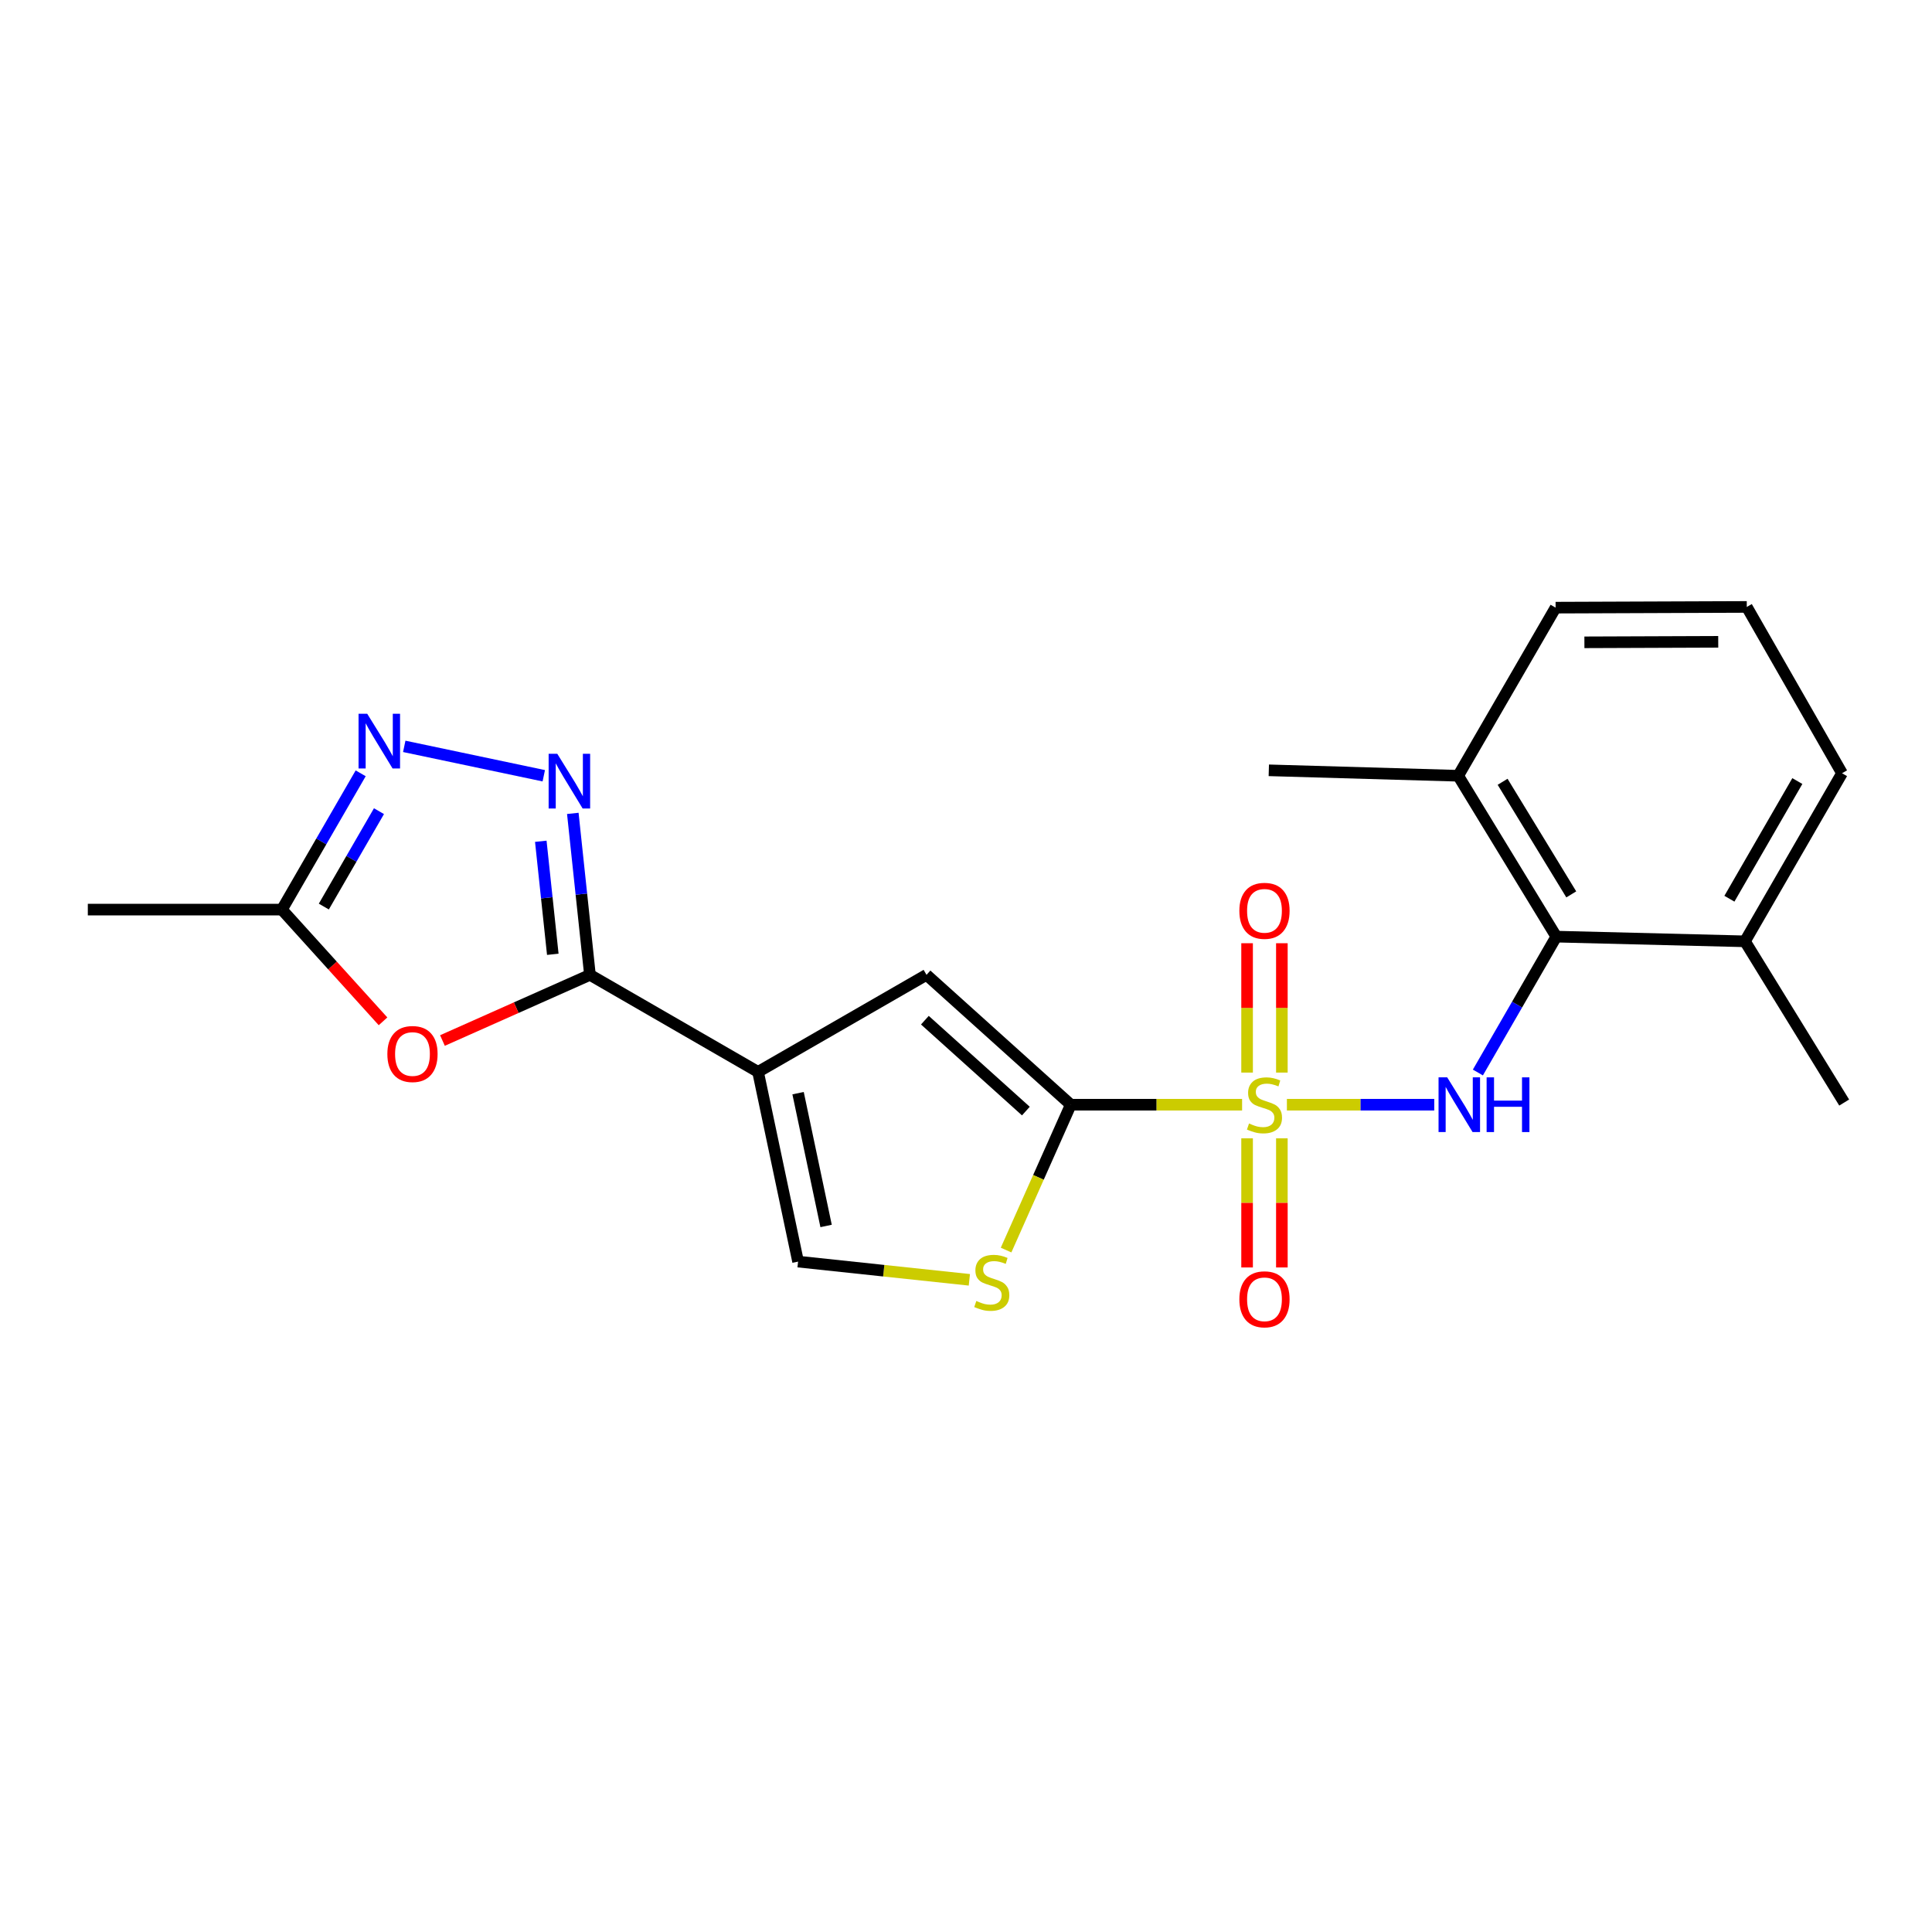<?xml version='1.0' encoding='iso-8859-1'?>
<svg version='1.1' baseProfile='full'
              xmlns='http://www.w3.org/2000/svg'
                      xmlns:rdkit='http://www.rdkit.org/xml'
                      xmlns:xlink='http://www.w3.org/1999/xlink'
                  xml:space='preserve'
width='1000px' height='1000px' viewBox='0 0 1000 1000'>
<!-- END OF HEADER -->
<rect style='opacity:1.0;fill:#FFFFFF;stroke:none' width='1000' height='1000' x='0' y='0'> </rect>
<path class='bond-0' d='M 642.906,571.797 L 598.57,571.797' style='fill:none;fill-rule:evenodd;stroke:#CCCC00;stroke-width:6px;stroke-linecap:butt;stroke-linejoin:miter;stroke-opacity:1' />
<path class='bond-0' d='M 598.57,571.797 L 554.234,571.797' style='fill:none;fill-rule:evenodd;stroke:#000000;stroke-width:6px;stroke-linecap:butt;stroke-linejoin:miter;stroke-opacity:1' />
<path class='bond-3' d='M 666.093,571.797 L 704.226,571.797' style='fill:none;fill-rule:evenodd;stroke:#CCCC00;stroke-width:6px;stroke-linecap:butt;stroke-linejoin:miter;stroke-opacity:1' />
<path class='bond-3' d='M 704.226,571.797 L 742.359,571.797' style='fill:none;fill-rule:evenodd;stroke:#0000FF;stroke-width:6px;stroke-linecap:butt;stroke-linejoin:miter;stroke-opacity:1' />
<path class='bond-12' d='M 645.491,589.193 L 645.491,622.613' style='fill:none;fill-rule:evenodd;stroke:#CCCC00;stroke-width:6px;stroke-linecap:butt;stroke-linejoin:miter;stroke-opacity:1' />
<path class='bond-12' d='M 645.491,622.613 L 645.491,656.034' style='fill:none;fill-rule:evenodd;stroke:#FF0000;stroke-width:6px;stroke-linecap:butt;stroke-linejoin:miter;stroke-opacity:1' />
<path class='bond-12' d='M 663.493,589.193 L 663.493,622.613' style='fill:none;fill-rule:evenodd;stroke:#CCCC00;stroke-width:6px;stroke-linecap:butt;stroke-linejoin:miter;stroke-opacity:1' />
<path class='bond-12' d='M 663.493,622.613 L 663.493,656.034' style='fill:none;fill-rule:evenodd;stroke:#FF0000;stroke-width:6px;stroke-linecap:butt;stroke-linejoin:miter;stroke-opacity:1' />
<path class='bond-13' d='M 663.493,555.166 L 663.493,521.69' style='fill:none;fill-rule:evenodd;stroke:#CCCC00;stroke-width:6px;stroke-linecap:butt;stroke-linejoin:miter;stroke-opacity:1' />
<path class='bond-13' d='M 663.493,521.69 L 663.493,488.214' style='fill:none;fill-rule:evenodd;stroke:#FF0000;stroke-width:6px;stroke-linecap:butt;stroke-linejoin:miter;stroke-opacity:1' />
<path class='bond-13' d='M 645.491,555.166 L 645.491,521.69' style='fill:none;fill-rule:evenodd;stroke:#CCCC00;stroke-width:6px;stroke-linecap:butt;stroke-linejoin:miter;stroke-opacity:1' />
<path class='bond-13' d='M 645.491,521.69 L 645.491,488.214' style='fill:none;fill-rule:evenodd;stroke:#FF0000;stroke-width:6px;stroke-linecap:butt;stroke-linejoin:miter;stroke-opacity:1' />
<path class='bond-5' d='M 554.234,571.797 L 479.558,504.582' style='fill:none;fill-rule:evenodd;stroke:#000000;stroke-width:6px;stroke-linecap:butt;stroke-linejoin:miter;stroke-opacity:1' />
<path class='bond-5' d='M 530.99,575.094 L 478.717,528.044' style='fill:none;fill-rule:evenodd;stroke:#000000;stroke-width:6px;stroke-linecap:butt;stroke-linejoin:miter;stroke-opacity:1' />
<path class='bond-8' d='M 554.234,571.797 L 537.49,609.414' style='fill:none;fill-rule:evenodd;stroke:#000000;stroke-width:6px;stroke-linecap:butt;stroke-linejoin:miter;stroke-opacity:1' />
<path class='bond-8' d='M 537.49,609.414 L 520.745,647.03' style='fill:none;fill-rule:evenodd;stroke:#CCCC00;stroke-width:6px;stroke-linecap:butt;stroke-linejoin:miter;stroke-opacity:1' />
<path class='bond-1' d='M 392.362,554.806 L 479.558,504.582' style='fill:none;fill-rule:evenodd;stroke:#000000;stroke-width:6px;stroke-linecap:butt;stroke-linejoin:miter;stroke-opacity:1' />
<path class='bond-2' d='M 392.362,554.806 L 305.355,504.582' style='fill:none;fill-rule:evenodd;stroke:#000000;stroke-width:6px;stroke-linecap:butt;stroke-linejoin:miter;stroke-opacity:1' />
<path class='bond-22' d='M 392.362,554.806 L 413.083,653.003' style='fill:none;fill-rule:evenodd;stroke:#000000;stroke-width:6px;stroke-linecap:butt;stroke-linejoin:miter;stroke-opacity:1' />
<path class='bond-22' d='M 413.083,565.819 L 427.588,634.557' style='fill:none;fill-rule:evenodd;stroke:#000000;stroke-width:6px;stroke-linecap:butt;stroke-linejoin:miter;stroke-opacity:1' />
<path class='bond-4' d='M 305.355,504.582 L 300.92,462.793' style='fill:none;fill-rule:evenodd;stroke:#000000;stroke-width:6px;stroke-linecap:butt;stroke-linejoin:miter;stroke-opacity:1' />
<path class='bond-4' d='M 300.92,462.793 L 296.484,421.004' style='fill:none;fill-rule:evenodd;stroke:#0000FF;stroke-width:6px;stroke-linecap:butt;stroke-linejoin:miter;stroke-opacity:1' />
<path class='bond-4' d='M 286.123,493.945 L 283.019,464.693' style='fill:none;fill-rule:evenodd;stroke:#000000;stroke-width:6px;stroke-linecap:butt;stroke-linejoin:miter;stroke-opacity:1' />
<path class='bond-4' d='M 283.019,464.693 L 279.914,435.441' style='fill:none;fill-rule:evenodd;stroke:#0000FF;stroke-width:6px;stroke-linecap:butt;stroke-linejoin:miter;stroke-opacity:1' />
<path class='bond-6' d='M 305.355,504.582 L 267.183,521.575' style='fill:none;fill-rule:evenodd;stroke:#000000;stroke-width:6px;stroke-linecap:butt;stroke-linejoin:miter;stroke-opacity:1' />
<path class='bond-6' d='M 267.183,521.575 L 229.011,538.569' style='fill:none;fill-rule:evenodd;stroke:#FF0000;stroke-width:6px;stroke-linecap:butt;stroke-linejoin:miter;stroke-opacity:1' />
<path class='bond-10' d='M 764.95,555.126 L 785.242,519.963' style='fill:none;fill-rule:evenodd;stroke:#0000FF;stroke-width:6px;stroke-linecap:butt;stroke-linejoin:miter;stroke-opacity:1' />
<path class='bond-10' d='M 785.242,519.963 L 805.534,484.8' style='fill:none;fill-rule:evenodd;stroke:#000000;stroke-width:6px;stroke-linecap:butt;stroke-linejoin:miter;stroke-opacity:1' />
<path class='bond-7' d='M 281.46,401.531 L 209.241,386.314' style='fill:none;fill-rule:evenodd;stroke:#0000FF;stroke-width:6px;stroke-linecap:butt;stroke-linejoin:miter;stroke-opacity:1' />
<path class='bond-11' d='M 198.257,528.637 L 172.084,499.723' style='fill:none;fill-rule:evenodd;stroke:#FF0000;stroke-width:6px;stroke-linecap:butt;stroke-linejoin:miter;stroke-opacity:1' />
<path class='bond-11' d='M 172.084,499.723 L 145.912,470.809' style='fill:none;fill-rule:evenodd;stroke:#000000;stroke-width:6px;stroke-linecap:butt;stroke-linejoin:miter;stroke-opacity:1' />
<path class='bond-24' d='M 186.686,400.271 L 166.299,435.54' style='fill:none;fill-rule:evenodd;stroke:#0000FF;stroke-width:6px;stroke-linecap:butt;stroke-linejoin:miter;stroke-opacity:1' />
<path class='bond-24' d='M 166.299,435.54 L 145.912,470.809' style='fill:none;fill-rule:evenodd;stroke:#000000;stroke-width:6px;stroke-linecap:butt;stroke-linejoin:miter;stroke-opacity:1' />
<path class='bond-24' d='M 196.155,419.86 L 181.884,444.549' style='fill:none;fill-rule:evenodd;stroke:#0000FF;stroke-width:6px;stroke-linecap:butt;stroke-linejoin:miter;stroke-opacity:1' />
<path class='bond-24' d='M 181.884,444.549 L 167.613,469.237' style='fill:none;fill-rule:evenodd;stroke:#000000;stroke-width:6px;stroke-linecap:butt;stroke-linejoin:miter;stroke-opacity:1' />
<path class='bond-9' d='M 501.74,662.431 L 457.412,657.717' style='fill:none;fill-rule:evenodd;stroke:#CCCC00;stroke-width:6px;stroke-linecap:butt;stroke-linejoin:miter;stroke-opacity:1' />
<path class='bond-9' d='M 457.412,657.717 L 413.083,653.003' style='fill:none;fill-rule:evenodd;stroke:#000000;stroke-width:6px;stroke-linecap:butt;stroke-linejoin:miter;stroke-opacity:1' />
<path class='bond-14' d='M 805.534,484.8 L 754.76,401.534' style='fill:none;fill-rule:evenodd;stroke:#000000;stroke-width:6px;stroke-linecap:butt;stroke-linejoin:miter;stroke-opacity:1' />
<path class='bond-14' d='M 813.287,462.938 L 777.745,404.652' style='fill:none;fill-rule:evenodd;stroke:#000000;stroke-width:6px;stroke-linecap:butt;stroke-linejoin:miter;stroke-opacity:1' />
<path class='bond-15' d='M 805.534,484.8 L 903.191,487.23' style='fill:none;fill-rule:evenodd;stroke:#000000;stroke-width:6px;stroke-linecap:butt;stroke-linejoin:miter;stroke-opacity:1' />
<path class='bond-16' d='M 145.912,470.809 L 45.455,470.809' style='fill:none;fill-rule:evenodd;stroke:#000000;stroke-width:6px;stroke-linecap:butt;stroke-linejoin:miter;stroke-opacity:1' />
<path class='bond-18' d='M 754.76,401.534 L 805.174,314.517' style='fill:none;fill-rule:evenodd;stroke:#000000;stroke-width:6px;stroke-linecap:butt;stroke-linejoin:miter;stroke-opacity:1' />
<path class='bond-20' d='M 754.76,401.534 L 656.732,398.714' style='fill:none;fill-rule:evenodd;stroke:#000000;stroke-width:6px;stroke-linecap:butt;stroke-linejoin:miter;stroke-opacity:1' />
<path class='bond-19' d='M 903.191,487.23 L 953.425,400.224' style='fill:none;fill-rule:evenodd;stroke:#000000;stroke-width:6px;stroke-linecap:butt;stroke-linejoin:miter;stroke-opacity:1' />
<path class='bond-19' d='M 895.137,465.179 L 930.301,404.274' style='fill:none;fill-rule:evenodd;stroke:#000000;stroke-width:6px;stroke-linecap:butt;stroke-linejoin:miter;stroke-opacity:1' />
<path class='bond-21' d='M 903.191,487.23 L 954.545,570.677' style='fill:none;fill-rule:evenodd;stroke:#000000;stroke-width:6px;stroke-linecap:butt;stroke-linejoin:miter;stroke-opacity:1' />
<path class='bond-17' d='M 904.132,314.147 L 953.425,400.224' style='fill:none;fill-rule:evenodd;stroke:#000000;stroke-width:6px;stroke-linecap:butt;stroke-linejoin:miter;stroke-opacity:1' />
<path class='bond-23' d='M 904.132,314.147 L 805.174,314.517' style='fill:none;fill-rule:evenodd;stroke:#000000;stroke-width:6px;stroke-linecap:butt;stroke-linejoin:miter;stroke-opacity:1' />
<path class='bond-23' d='M 889.355,332.204 L 820.085,332.463' style='fill:none;fill-rule:evenodd;stroke:#000000;stroke-width:6px;stroke-linecap:butt;stroke-linejoin:miter;stroke-opacity:1' />
<path  class='atom-0' d='M 646.492 581.517
Q 646.812 581.637, 648.132 582.197
Q 649.452 582.757, 650.892 583.117
Q 652.372 583.437, 653.812 583.437
Q 656.492 583.437, 658.052 582.157
Q 659.612 580.837, 659.612 578.557
Q 659.612 576.997, 658.812 576.037
Q 658.052 575.077, 656.852 574.557
Q 655.652 574.037, 653.652 573.437
Q 651.132 572.677, 649.612 571.957
Q 648.132 571.237, 647.052 569.717
Q 646.012 568.197, 646.012 565.637
Q 646.012 562.077, 648.412 559.877
Q 650.852 557.677, 655.652 557.677
Q 658.932 557.677, 662.652 559.237
L 661.732 562.317
Q 658.332 560.917, 655.772 560.917
Q 653.012 560.917, 651.492 562.077
Q 649.972 563.197, 650.012 565.157
Q 650.012 566.677, 650.772 567.597
Q 651.572 568.517, 652.692 569.037
Q 653.852 569.557, 655.772 570.157
Q 658.332 570.957, 659.852 571.757
Q 661.372 572.557, 662.452 574.197
Q 663.572 575.797, 663.572 578.557
Q 663.572 582.477, 660.932 584.597
Q 658.332 586.677, 653.972 586.677
Q 651.452 586.677, 649.532 586.117
Q 647.652 585.597, 645.412 584.677
L 646.492 581.517
' fill='#CCCC00'/>
<path  class='atom-4' d='M 749.07 557.637
L 758.35 572.637
Q 759.27 574.117, 760.75 576.797
Q 762.23 579.477, 762.31 579.637
L 762.31 557.637
L 766.07 557.637
L 766.07 585.957
L 762.19 585.957
L 752.23 569.557
Q 751.07 567.637, 749.83 565.437
Q 748.63 563.237, 748.27 562.557
L 748.27 585.957
L 744.59 585.957
L 744.59 557.637
L 749.07 557.637
' fill='#0000FF'/>
<path  class='atom-4' d='M 769.47 557.637
L 773.31 557.637
L 773.31 569.677
L 787.79 569.677
L 787.79 557.637
L 791.63 557.637
L 791.63 585.957
L 787.79 585.957
L 787.79 572.877
L 773.31 572.877
L 773.31 585.957
L 769.47 585.957
L 769.47 557.637
' fill='#0000FF'/>
<path  class='atom-5' d='M 288.454 390.164
L 297.734 405.164
Q 298.654 406.644, 300.134 409.324
Q 301.614 412.004, 301.694 412.164
L 301.694 390.164
L 305.454 390.164
L 305.454 418.484
L 301.574 418.484
L 291.614 402.084
Q 290.454 400.164, 289.214 397.964
Q 288.014 395.764, 287.654 395.084
L 287.654 418.484
L 283.974 418.484
L 283.974 390.164
L 288.454 390.164
' fill='#0000FF'/>
<path  class='atom-7' d='M 200.498 545.555
Q 200.498 538.755, 203.858 534.955
Q 207.218 531.155, 213.498 531.155
Q 219.778 531.155, 223.138 534.955
Q 226.498 538.755, 226.498 545.555
Q 226.498 552.435, 223.098 556.355
Q 219.698 560.235, 213.498 560.235
Q 207.258 560.235, 203.858 556.355
Q 200.498 552.475, 200.498 545.555
M 213.498 557.035
Q 217.818 557.035, 220.138 554.155
Q 222.498 551.235, 222.498 545.555
Q 222.498 539.995, 220.138 537.195
Q 217.818 534.355, 213.498 534.355
Q 209.178 534.355, 206.818 537.155
Q 204.498 539.955, 204.498 545.555
Q 204.498 551.275, 206.818 554.155
Q 209.178 557.035, 213.498 557.035
' fill='#FF0000'/>
<path  class='atom-8' d='M 190.066 369.432
L 199.346 384.432
Q 200.266 385.912, 201.746 388.592
Q 203.226 391.272, 203.306 391.432
L 203.306 369.432
L 207.066 369.432
L 207.066 397.752
L 203.186 397.752
L 193.226 381.352
Q 192.066 379.432, 190.826 377.232
Q 189.626 375.032, 189.266 374.352
L 189.266 397.752
L 185.586 397.752
L 185.586 369.432
L 190.066 369.432
' fill='#0000FF'/>
<path  class='atom-9' d='M 505.341 673.384
Q 505.661 673.504, 506.981 674.064
Q 508.301 674.624, 509.741 674.984
Q 511.221 675.304, 512.661 675.304
Q 515.341 675.304, 516.901 674.024
Q 518.461 672.704, 518.461 670.424
Q 518.461 668.864, 517.661 667.904
Q 516.901 666.944, 515.701 666.424
Q 514.501 665.904, 512.501 665.304
Q 509.981 664.544, 508.461 663.824
Q 506.981 663.104, 505.901 661.584
Q 504.861 660.064, 504.861 657.504
Q 504.861 653.944, 507.261 651.744
Q 509.701 649.544, 514.501 649.544
Q 517.781 649.544, 521.501 651.104
L 520.581 654.184
Q 517.181 652.784, 514.621 652.784
Q 511.861 652.784, 510.341 653.944
Q 508.821 655.064, 508.861 657.024
Q 508.861 658.544, 509.621 659.464
Q 510.421 660.384, 511.541 660.904
Q 512.701 661.424, 514.621 662.024
Q 517.181 662.824, 518.701 663.624
Q 520.221 664.424, 521.301 666.064
Q 522.421 667.664, 522.421 670.424
Q 522.421 674.344, 519.781 676.464
Q 517.181 678.544, 512.821 678.544
Q 510.301 678.544, 508.381 677.984
Q 506.501 677.464, 504.261 676.544
L 505.341 673.384
' fill='#CCCC00'/>
<path  class='atom-13' d='M 641.492 672.515
Q 641.492 665.715, 644.852 661.915
Q 648.212 658.115, 654.492 658.115
Q 660.772 658.115, 664.132 661.915
Q 667.492 665.715, 667.492 672.515
Q 667.492 679.395, 664.092 683.315
Q 660.692 687.195, 654.492 687.195
Q 648.252 687.195, 644.852 683.315
Q 641.492 679.435, 641.492 672.515
M 654.492 683.995
Q 658.812 683.995, 661.132 681.115
Q 663.492 678.195, 663.492 672.515
Q 663.492 666.955, 661.132 664.155
Q 658.812 661.315, 654.492 661.315
Q 650.172 661.315, 647.812 664.115
Q 645.492 666.915, 645.492 672.515
Q 645.492 678.235, 647.812 681.115
Q 650.172 683.995, 654.492 683.995
' fill='#FF0000'/>
<path  class='atom-14' d='M 641.492 471.439
Q 641.492 464.639, 644.852 460.839
Q 648.212 457.039, 654.492 457.039
Q 660.772 457.039, 664.132 460.839
Q 667.492 464.639, 667.492 471.439
Q 667.492 478.319, 664.092 482.239
Q 660.692 486.119, 654.492 486.119
Q 648.252 486.119, 644.852 482.239
Q 641.492 478.359, 641.492 471.439
M 654.492 482.919
Q 658.812 482.919, 661.132 480.039
Q 663.492 477.119, 663.492 471.439
Q 663.492 465.879, 661.132 463.079
Q 658.812 460.239, 654.492 460.239
Q 650.172 460.239, 647.812 463.039
Q 645.492 465.839, 645.492 471.439
Q 645.492 477.159, 647.812 480.039
Q 650.172 482.919, 654.492 482.919
' fill='#FF0000'/>
</svg>
